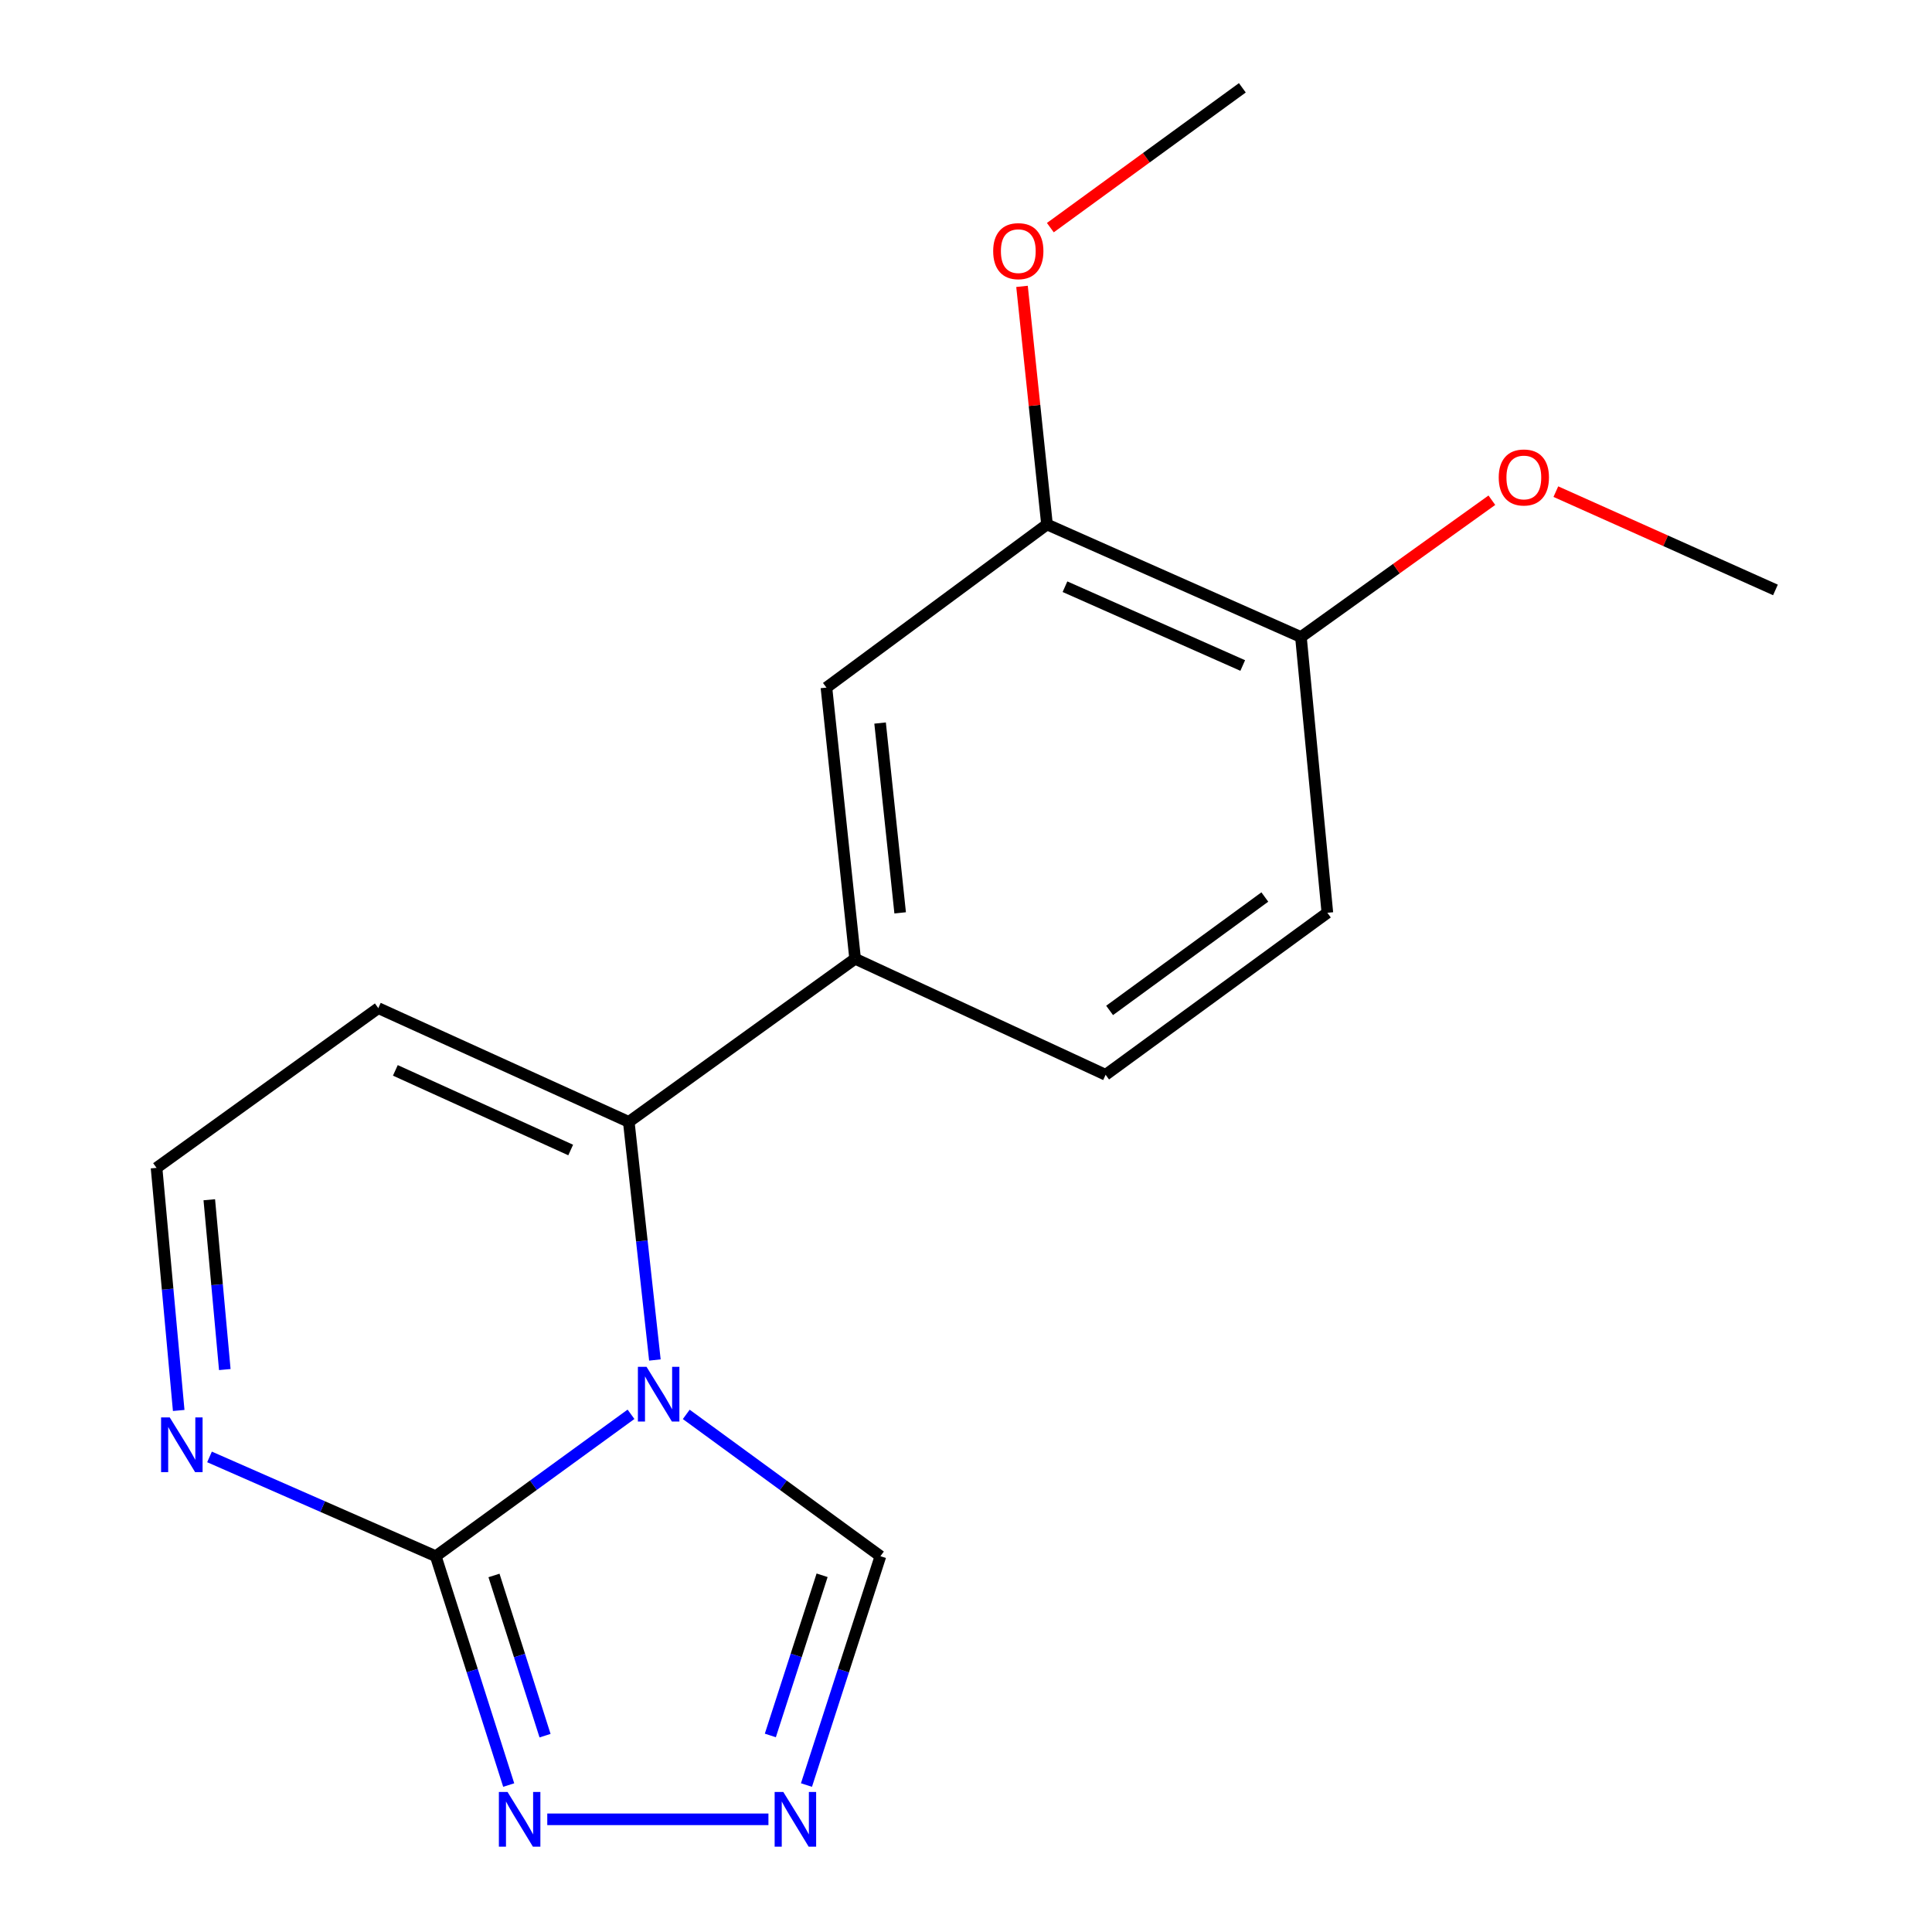 <?xml version='1.0' encoding='iso-8859-1'?>
<svg version='1.1' baseProfile='full'
              xmlns='http://www.w3.org/2000/svg'
                      xmlns:rdkit='http://www.rdkit.org/xml'
                      xmlns:xlink='http://www.w3.org/1999/xlink'
                  xml:space='preserve'
width='1000px' height='1000px' viewBox='0 0 1000 1000'>
<!-- END OF HEADER -->
<rect style='opacity:1.0;fill:#FFFFFF;stroke:none' width='1000' height='1000' x='0' y='0'> </rect>
<path class='bond-0' d='M 326.606,732.035 L 276.077,768.763' style='fill:none;fill-rule:evenodd;stroke:#0000FF;stroke-width:6px;stroke-linecap:butt;stroke-linejoin:miter;stroke-opacity:1' />
<path class='bond-0' d='M 276.077,768.763 L 225.548,805.491' style='fill:none;fill-rule:evenodd;stroke:#000000;stroke-width:6px;stroke-linecap:butt;stroke-linejoin:miter;stroke-opacity:1' />
<path class='bond-1' d='M 338.97,703.932 L 332.213,642.31' style='fill:none;fill-rule:evenodd;stroke:#0000FF;stroke-width:6px;stroke-linecap:butt;stroke-linejoin:miter;stroke-opacity:1' />
<path class='bond-1' d='M 332.213,642.31 L 325.457,580.687' style='fill:none;fill-rule:evenodd;stroke:#000000;stroke-width:6px;stroke-linecap:butt;stroke-linejoin:miter;stroke-opacity:1' />
<path class='bond-6' d='M 355.206,732.079 L 405.455,768.785' style='fill:none;fill-rule:evenodd;stroke:#0000FF;stroke-width:6px;stroke-linecap:butt;stroke-linejoin:miter;stroke-opacity:1' />
<path class='bond-6' d='M 405.455,768.785 L 455.704,805.491' style='fill:none;fill-rule:evenodd;stroke:#000000;stroke-width:6px;stroke-linecap:butt;stroke-linejoin:miter;stroke-opacity:1' />
<path class='bond-2' d='M 225.548,805.491 L 244.427,864.717' style='fill:none;fill-rule:evenodd;stroke:#000000;stroke-width:6px;stroke-linecap:butt;stroke-linejoin:miter;stroke-opacity:1' />
<path class='bond-2' d='M 244.427,864.717 L 263.307,923.942' style='fill:none;fill-rule:evenodd;stroke:#0000FF;stroke-width:6px;stroke-linecap:butt;stroke-linejoin:miter;stroke-opacity:1' />
<path class='bond-2' d='M 255.686,815.457 L 268.901,856.915' style='fill:none;fill-rule:evenodd;stroke:#000000;stroke-width:6px;stroke-linecap:butt;stroke-linejoin:miter;stroke-opacity:1' />
<path class='bond-2' d='M 268.901,856.915 L 282.116,898.373' style='fill:none;fill-rule:evenodd;stroke:#0000FF;stroke-width:6px;stroke-linecap:butt;stroke-linejoin:miter;stroke-opacity:1' />
<path class='bond-4' d='M 225.548,805.491 L 166.996,779.794' style='fill:none;fill-rule:evenodd;stroke:#000000;stroke-width:6px;stroke-linecap:butt;stroke-linejoin:miter;stroke-opacity:1' />
<path class='bond-4' d='M 166.996,779.794 L 108.445,754.098' style='fill:none;fill-rule:evenodd;stroke:#0000FF;stroke-width:6px;stroke-linecap:butt;stroke-linejoin:miter;stroke-opacity:1' />
<path class='bond-5' d='M 325.457,580.687 L 442.604,496.248' style='fill:none;fill-rule:evenodd;stroke:#000000;stroke-width:6px;stroke-linecap:butt;stroke-linejoin:miter;stroke-opacity:1' />
<path class='bond-7' d='M 325.457,580.687 L 195.808,521.806' style='fill:none;fill-rule:evenodd;stroke:#000000;stroke-width:6px;stroke-linecap:butt;stroke-linejoin:miter;stroke-opacity:1' />
<path class='bond-7' d='M 295.388,595.243 L 204.634,554.026' style='fill:none;fill-rule:evenodd;stroke:#000000;stroke-width:6px;stroke-linecap:butt;stroke-linejoin:miter;stroke-opacity:1' />
<path class='bond-18' d='M 283.268,941.675 L 397.743,941.675' style='fill:none;fill-rule:evenodd;stroke:#0000FF;stroke-width:6px;stroke-linecap:butt;stroke-linejoin:miter;stroke-opacity:1' />
<path class='bond-3' d='M 417.426,923.937 L 436.565,864.714' style='fill:none;fill-rule:evenodd;stroke:#0000FF;stroke-width:6px;stroke-linecap:butt;stroke-linejoin:miter;stroke-opacity:1' />
<path class='bond-3' d='M 436.565,864.714 L 455.704,805.491' style='fill:none;fill-rule:evenodd;stroke:#000000;stroke-width:6px;stroke-linecap:butt;stroke-linejoin:miter;stroke-opacity:1' />
<path class='bond-3' d='M 398.725,898.271 L 412.123,856.815' style='fill:none;fill-rule:evenodd;stroke:#0000FF;stroke-width:6px;stroke-linecap:butt;stroke-linejoin:miter;stroke-opacity:1' />
<path class='bond-3' d='M 412.123,856.815 L 425.52,815.359' style='fill:none;fill-rule:evenodd;stroke:#000000;stroke-width:6px;stroke-linecap:butt;stroke-linejoin:miter;stroke-opacity:1' />
<path class='bond-19' d='M 92.495,730.052 L 86.763,667.271' style='fill:none;fill-rule:evenodd;stroke:#0000FF;stroke-width:6px;stroke-linecap:butt;stroke-linejoin:miter;stroke-opacity:1' />
<path class='bond-19' d='M 86.763,667.271 L 81.03,604.49' style='fill:none;fill-rule:evenodd;stroke:#000000;stroke-width:6px;stroke-linecap:butt;stroke-linejoin:miter;stroke-opacity:1' />
<path class='bond-19' d='M 116.356,708.882 L 112.343,664.935' style='fill:none;fill-rule:evenodd;stroke:#0000FF;stroke-width:6px;stroke-linecap:butt;stroke-linejoin:miter;stroke-opacity:1' />
<path class='bond-19' d='M 112.343,664.935 L 108.33,620.989' style='fill:none;fill-rule:evenodd;stroke:#000000;stroke-width:6px;stroke-linecap:butt;stroke-linejoin:miter;stroke-opacity:1' />
<path class='bond-8' d='M 442.604,496.248 L 427.762,355.897' style='fill:none;fill-rule:evenodd;stroke:#000000;stroke-width:6px;stroke-linecap:butt;stroke-linejoin:miter;stroke-opacity:1' />
<path class='bond-8' d='M 465.922,472.494 L 455.533,374.248' style='fill:none;fill-rule:evenodd;stroke:#000000;stroke-width:6px;stroke-linecap:butt;stroke-linejoin:miter;stroke-opacity:1' />
<path class='bond-12' d='M 442.604,496.248 L 572.266,556.313' style='fill:none;fill-rule:evenodd;stroke:#000000;stroke-width:6px;stroke-linecap:butt;stroke-linejoin:miter;stroke-opacity:1' />
<path class='bond-10' d='M 195.808,521.806 L 81.03,604.49' style='fill:none;fill-rule:evenodd;stroke:#000000;stroke-width:6px;stroke-linecap:butt;stroke-linejoin:miter;stroke-opacity:1' />
<path class='bond-9' d='M 427.762,355.897 L 541.927,271.458' style='fill:none;fill-rule:evenodd;stroke:#000000;stroke-width:6px;stroke-linecap:butt;stroke-linejoin:miter;stroke-opacity:1' />
<path class='bond-14' d='M 541.927,271.458 L 535.46,209.842' style='fill:none;fill-rule:evenodd;stroke:#000000;stroke-width:6px;stroke-linecap:butt;stroke-linejoin:miter;stroke-opacity:1' />
<path class='bond-14' d='M 535.46,209.842 L 528.994,148.226' style='fill:none;fill-rule:evenodd;stroke:#FF0000;stroke-width:6px;stroke-linecap:butt;stroke-linejoin:miter;stroke-opacity:1' />
<path class='bond-20' d='M 541.927,271.458 L 673.359,329.724' style='fill:none;fill-rule:evenodd;stroke:#000000;stroke-width:6px;stroke-linecap:butt;stroke-linejoin:miter;stroke-opacity:1' />
<path class='bond-20' d='M 551.231,303.681 L 643.234,344.467' style='fill:none;fill-rule:evenodd;stroke:#000000;stroke-width:6px;stroke-linecap:butt;stroke-linejoin:miter;stroke-opacity:1' />
<path class='bond-11' d='M 673.359,329.724 L 687.044,472.459' style='fill:none;fill-rule:evenodd;stroke:#000000;stroke-width:6px;stroke-linecap:butt;stroke-linejoin:miter;stroke-opacity:1' />
<path class='bond-15' d='M 673.359,329.724 L 722.774,294.318' style='fill:none;fill-rule:evenodd;stroke:#000000;stroke-width:6px;stroke-linecap:butt;stroke-linejoin:miter;stroke-opacity:1' />
<path class='bond-15' d='M 722.774,294.318 L 772.188,258.912' style='fill:none;fill-rule:evenodd;stroke:#FF0000;stroke-width:6px;stroke-linecap:butt;stroke-linejoin:miter;stroke-opacity:1' />
<path class='bond-13' d='M 572.266,556.313 L 687.044,472.459' style='fill:none;fill-rule:evenodd;stroke:#000000;stroke-width:6px;stroke-linecap:butt;stroke-linejoin:miter;stroke-opacity:1' />
<path class='bond-13' d='M 574.33,522.993 L 654.675,464.295' style='fill:none;fill-rule:evenodd;stroke:#000000;stroke-width:6px;stroke-linecap:butt;stroke-linejoin:miter;stroke-opacity:1' />
<path class='bond-16' d='M 543.658,117.828 L 593.346,81.641' style='fill:none;fill-rule:evenodd;stroke:#FF0000;stroke-width:6px;stroke-linecap:butt;stroke-linejoin:miter;stroke-opacity:1' />
<path class='bond-16' d='M 593.346,81.641 L 643.034,45.455' style='fill:none;fill-rule:evenodd;stroke:#000000;stroke-width:6px;stroke-linecap:butt;stroke-linejoin:miter;stroke-opacity:1' />
<path class='bond-17' d='M 805.304,254.471 L 862.137,279.911' style='fill:none;fill-rule:evenodd;stroke:#FF0000;stroke-width:6px;stroke-linecap:butt;stroke-linejoin:miter;stroke-opacity:1' />
<path class='bond-17' d='M 862.137,279.911 L 918.97,305.35' style='fill:none;fill-rule:evenodd;stroke:#000000;stroke-width:6px;stroke-linecap:butt;stroke-linejoin:miter;stroke-opacity:1' />
<path  class='atom-0' d='M 334.652 707.477
L 343.932 722.477
Q 344.852 723.957, 346.332 726.637
Q 347.812 729.317, 347.892 729.477
L 347.892 707.477
L 351.652 707.477
L 351.652 735.797
L 347.772 735.797
L 337.812 719.397
Q 336.652 717.477, 335.412 715.277
Q 334.212 713.077, 333.852 712.397
L 333.852 735.797
L 330.172 735.797
L 330.172 707.477
L 334.652 707.477
' fill='#0000FF'/>
<path  class='atom-3' d='M 262.699 927.515
L 271.979 942.515
Q 272.899 943.995, 274.379 946.675
Q 275.859 949.355, 275.939 949.515
L 275.939 927.515
L 279.699 927.515
L 279.699 955.835
L 275.819 955.835
L 265.859 939.435
Q 264.699 937.515, 263.459 935.315
Q 262.259 933.115, 261.899 932.435
L 261.899 955.835
L 258.219 955.835
L 258.219 927.515
L 262.699 927.515
' fill='#0000FF'/>
<path  class='atom-4' d='M 405.434 927.515
L 414.714 942.515
Q 415.634 943.995, 417.114 946.675
Q 418.594 949.355, 418.674 949.515
L 418.674 927.515
L 422.434 927.515
L 422.434 955.835
L 418.554 955.835
L 408.594 939.435
Q 407.434 937.515, 406.194 935.315
Q 404.994 933.115, 404.634 932.435
L 404.634 955.835
L 400.954 955.835
L 400.954 927.515
L 405.434 927.515
' fill='#0000FF'/>
<path  class='atom-5' d='M 87.856 733.649
L 97.136 748.649
Q 98.056 750.129, 99.536 752.809
Q 101.016 755.489, 101.096 755.649
L 101.096 733.649
L 104.856 733.649
L 104.856 761.969
L 100.976 761.969
L 91.016 745.569
Q 89.856 743.649, 88.616 741.449
Q 87.416 739.249, 87.056 738.569
L 87.056 761.969
L 83.376 761.969
L 83.376 733.649
L 87.856 733.649
' fill='#0000FF'/>
<path  class='atom-15' d='M 514.071 129.988
Q 514.071 123.188, 517.431 119.388
Q 520.791 115.588, 527.071 115.588
Q 533.351 115.588, 536.711 119.388
Q 540.071 123.188, 540.071 129.988
Q 540.071 136.868, 536.671 140.788
Q 533.271 144.668, 527.071 144.668
Q 520.831 144.668, 517.431 140.788
Q 514.071 136.908, 514.071 129.988
M 527.071 141.468
Q 531.391 141.468, 533.711 138.588
Q 536.071 135.668, 536.071 129.988
Q 536.071 124.428, 533.711 121.628
Q 531.391 118.788, 527.071 118.788
Q 522.751 118.788, 520.391 121.588
Q 518.071 124.388, 518.071 129.988
Q 518.071 135.708, 520.391 138.588
Q 522.751 141.468, 527.071 141.468
' fill='#FF0000'/>
<path  class='atom-16' d='M 775.737 247.135
Q 775.737 240.335, 779.097 236.535
Q 782.457 232.735, 788.737 232.735
Q 795.017 232.735, 798.377 236.535
Q 801.737 240.335, 801.737 247.135
Q 801.737 254.015, 798.337 257.935
Q 794.937 261.815, 788.737 261.815
Q 782.497 261.815, 779.097 257.935
Q 775.737 254.055, 775.737 247.135
M 788.737 258.615
Q 793.057 258.615, 795.377 255.735
Q 797.737 252.815, 797.737 247.135
Q 797.737 241.575, 795.377 238.775
Q 793.057 235.935, 788.737 235.935
Q 784.417 235.935, 782.057 238.735
Q 779.737 241.535, 779.737 247.135
Q 779.737 252.855, 782.057 255.735
Q 784.417 258.615, 788.737 258.615
' fill='#FF0000'/>
</svg>
